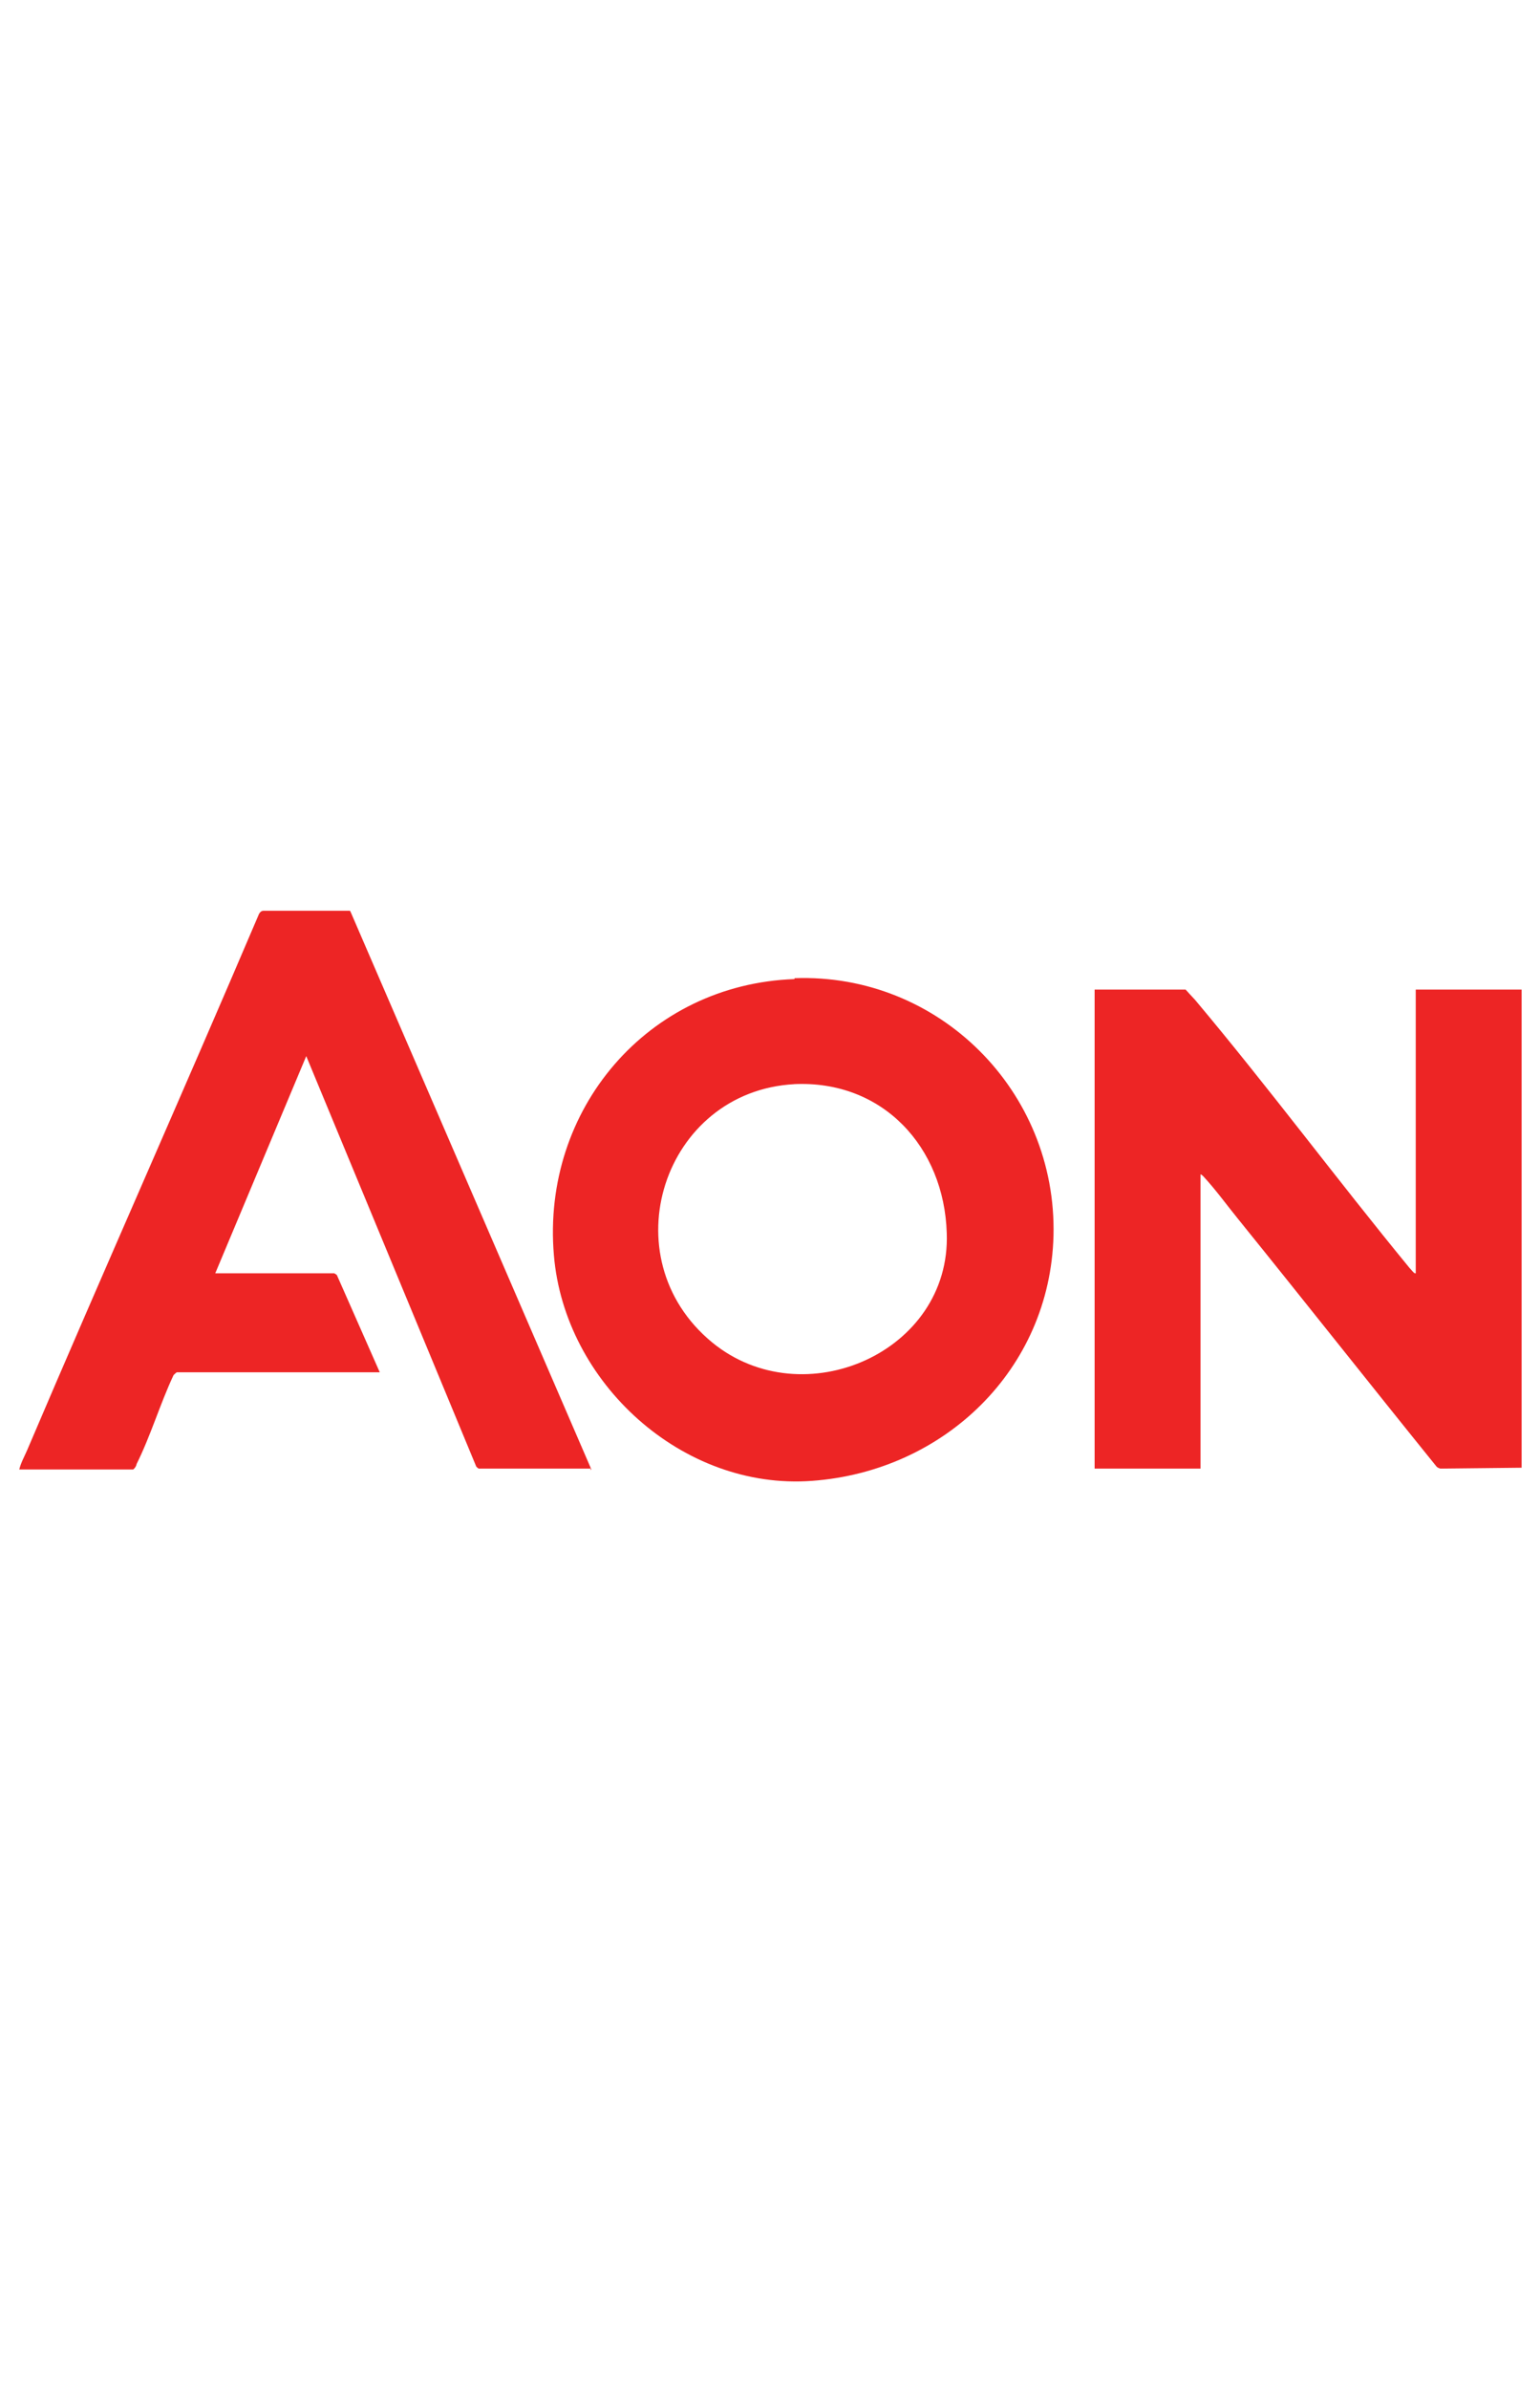 <?xml version="1.0" encoding="UTF-8"?><svg id="a" xmlns="http://www.w3.org/2000/svg" viewBox="0 0 17.6 27.28"><defs><style>.f{fill:#ed2525;}</style></defs><g id="b"><path class="f" d="M16.18,14.54v-3.24h1.21v5.46h-.01s-.92.01-.92.01c0,0-.03-.01-.04-.02-.76-.94-1.51-1.89-2.27-2.83-.13-.16-.26-.34-.4-.49,0,0-.02-.02-.03-.02v3.36h-1.21v-5.47h1.04s.09.1.11.12c.84,1,1.62,2.05,2.45,3.06.02.02.04.05.06.06Z"/><path class="f" d="M9.08,11.17c1.65-.06,3,1.29,2.96,2.94-.04,1.53-1.25,2.69-2.76,2.8-1.48.11-2.83-1.12-2.95-2.58-.14-1.66,1.07-3.09,2.75-3.15ZM9.08,12.38c-1.5.08-2.12,1.98-.94,2.95,1.04.85,2.73.11,2.68-1.25-.03-.98-.73-1.75-1.75-1.7Z"/><path class="f" d="M6.76,16.77h-1.29s-.03-.02-.03-.03l-1.94-4.68-1.04,2.48h1.36s.02.01.03.02l.49,1.11h-2.32s-.04.03-.04.04c-.15.32-.26.69-.42,1.01,0,.02-.03.06-.04.06H.22c.02-.08.06-.15.09-.22.87-2.04,1.77-4.06,2.64-6.1.01-.03.03-.06.06-.06h.99s.01.02.01.02l2.74,6.34v.03Z"/></g></svg>